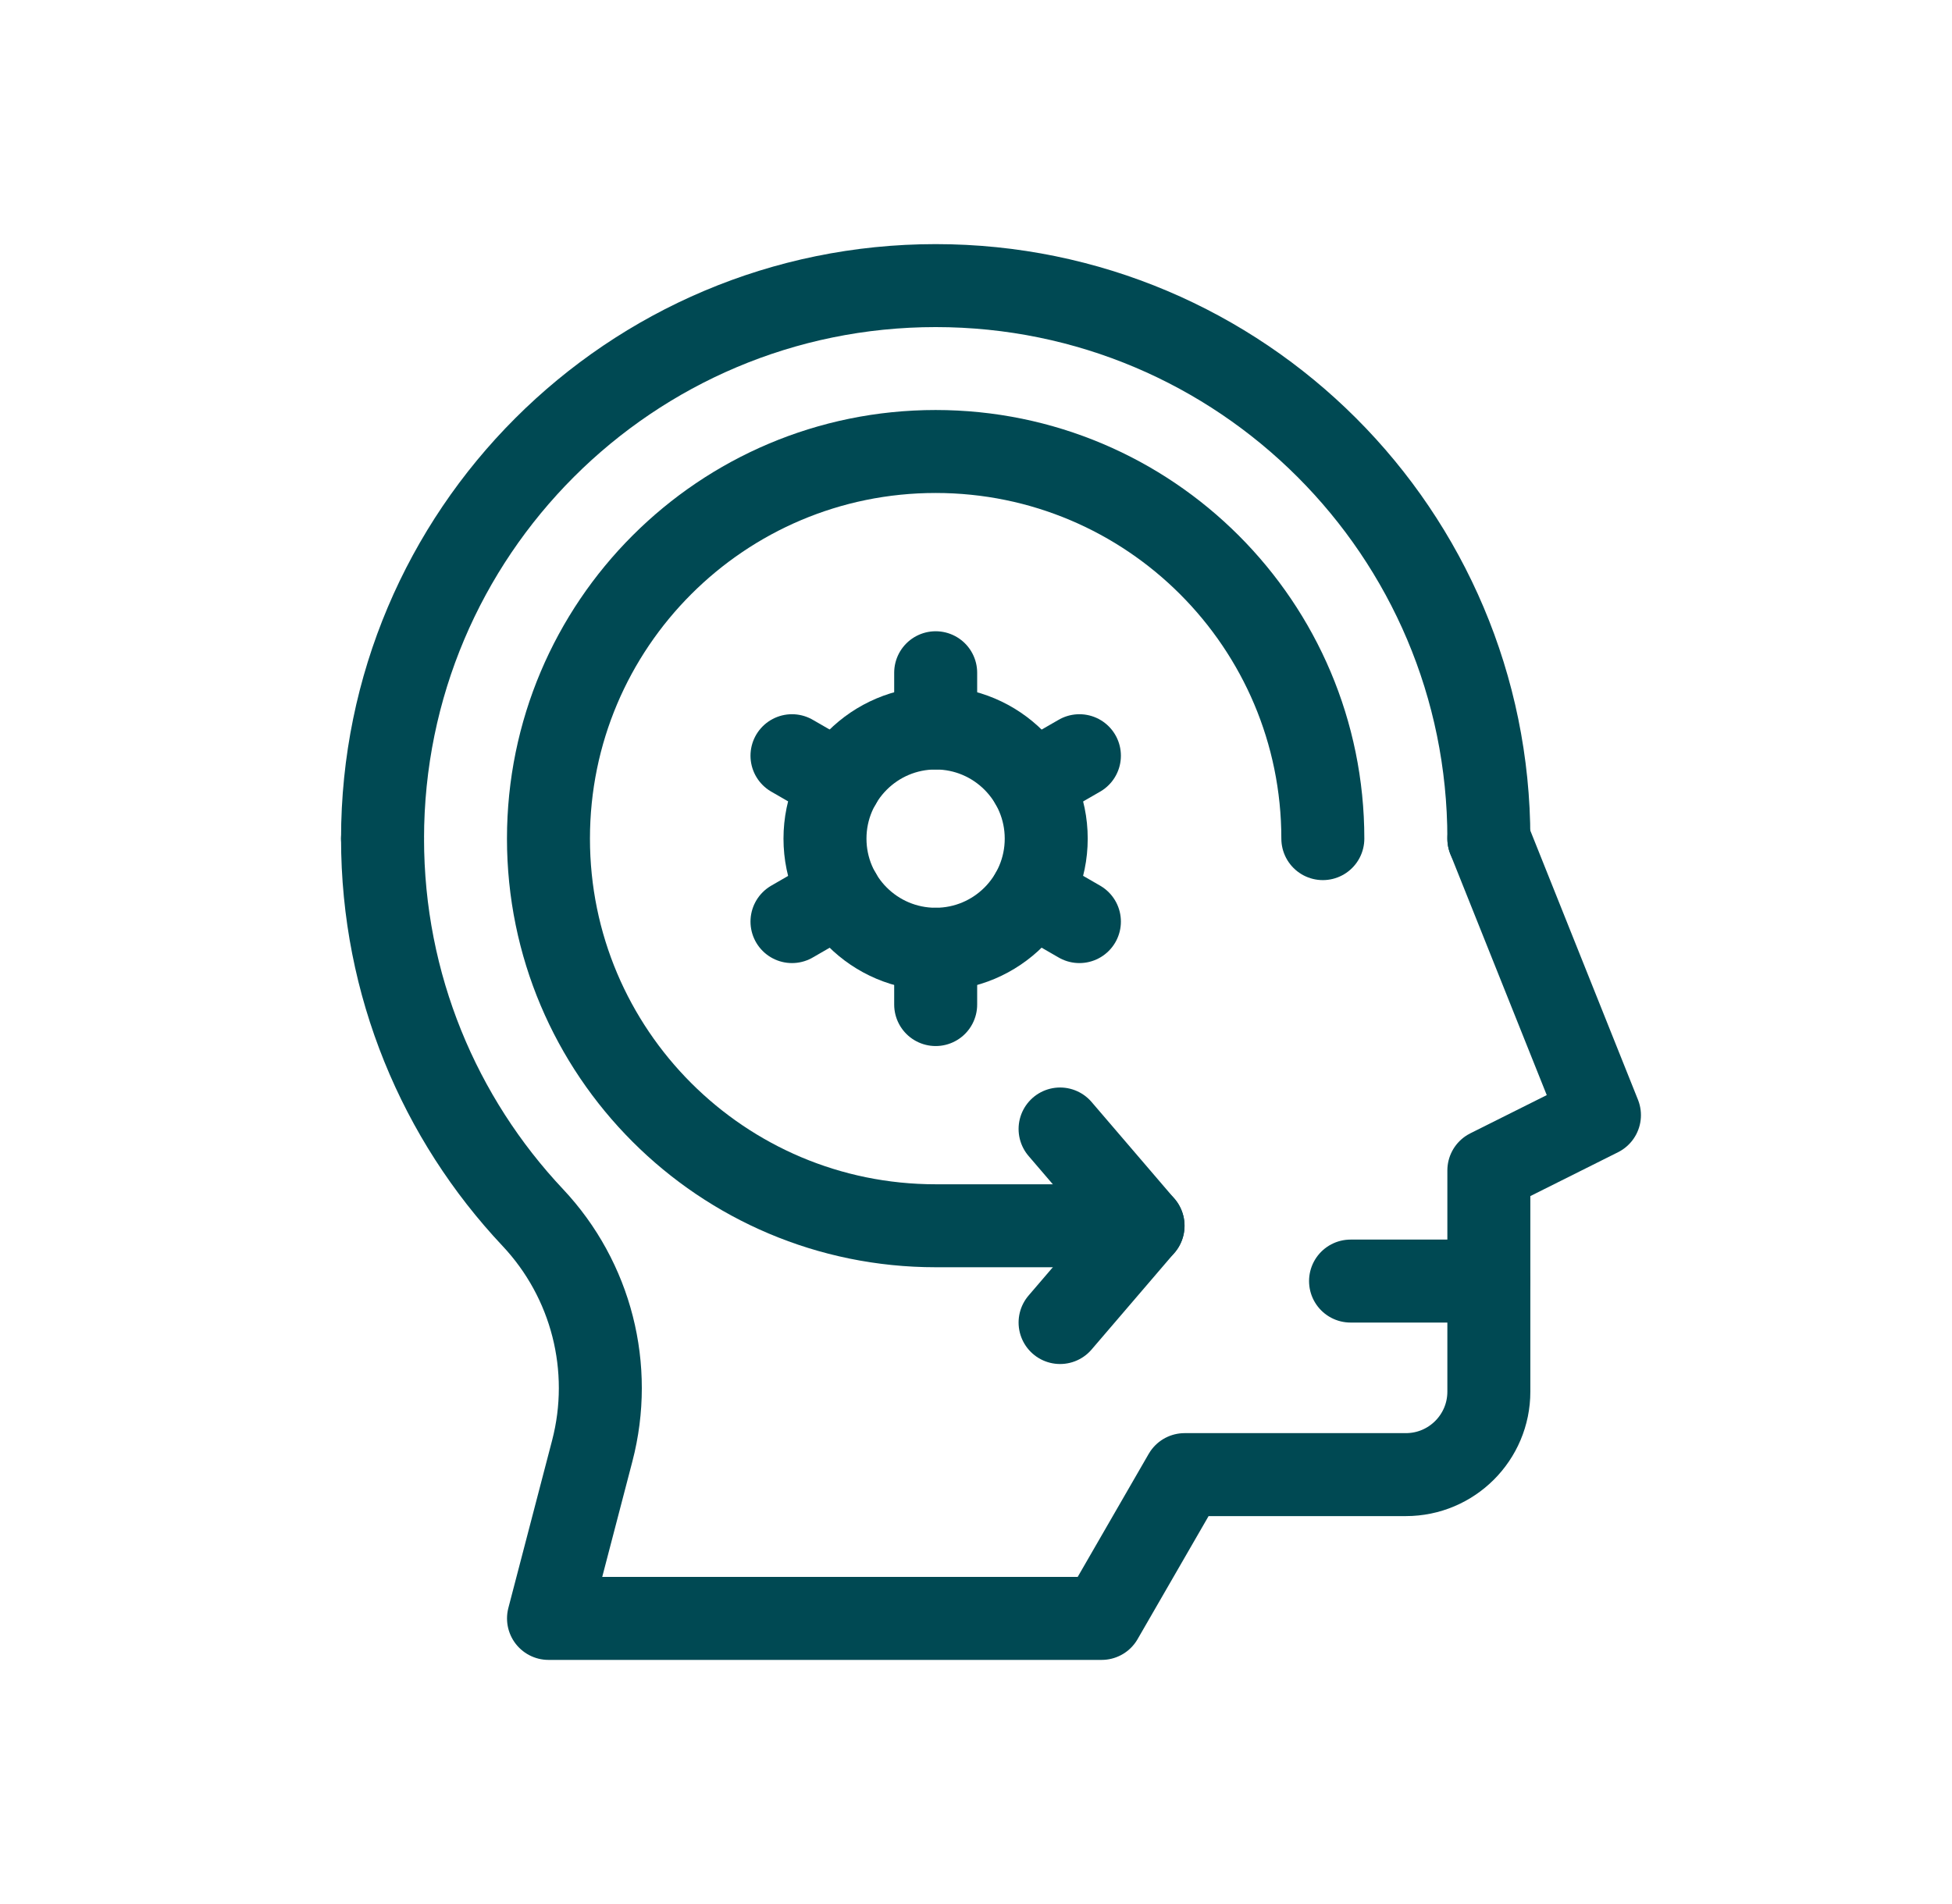 <svg width="41" height="40" viewBox="0 0 41 40" fill="none" xmlns="http://www.w3.org/2000/svg">
<path d="M19.652 19.942C20.935 19.942 21.975 18.901 21.975 17.618C21.975 16.335 20.935 15.294 19.652 15.294C18.369 15.294 17.328 16.335 17.328 17.618C17.328 18.901 18.369 19.942 19.652 19.942Z" stroke="#004953" stroke-width="1.743" stroke-miterlimit="10" stroke-linecap="round" stroke-linejoin="round"/>
<path d="M19.653 14.133V15.295M19.653 19.942V21.104M16.635 15.876L17.641 16.456M21.666 18.78L22.672 19.361M16.635 19.361L17.641 18.78M21.666 16.456L22.672 15.876M8.035 17.618C8.035 20.698 9.234 23.499 11.19 25.578C12.422 26.887 12.894 28.739 12.44 30.479L11.521 34H23.139L24.882 30.979H29.529C30.491 30.979 31.272 30.199 31.272 29.236V24.589L33.595 23.427L31.272 17.618" stroke="#004953" stroke-width="1.743" stroke-miterlimit="10" stroke-linecap="round" stroke-linejoin="round"/>
<path d="M31.272 17.618C31.272 11.202 26.07 6 19.653 6C13.237 6 8.035 11.202 8.035 17.618M31.272 26.913H28.367" stroke="#004953" stroke-width="1.743" stroke-miterlimit="10" stroke-linecap="round" stroke-linejoin="round"/>
<path d="M24.009 25.751H19.652C15.161 25.751 11.52 22.11 11.52 17.618C11.52 13.127 15.161 9.485 19.652 9.485C24.144 9.485 27.785 13.127 27.785 17.618" stroke="#004953" stroke-width="1.743" stroke-miterlimit="10" stroke-linecap="round" stroke-linejoin="round"/>
<path d="M22.266 23.718L24.008 25.751L22.266 27.784" stroke="#004953" stroke-width="1.743" stroke-miterlimit="10" stroke-linecap="round" stroke-linejoin="round"/>
</svg>
